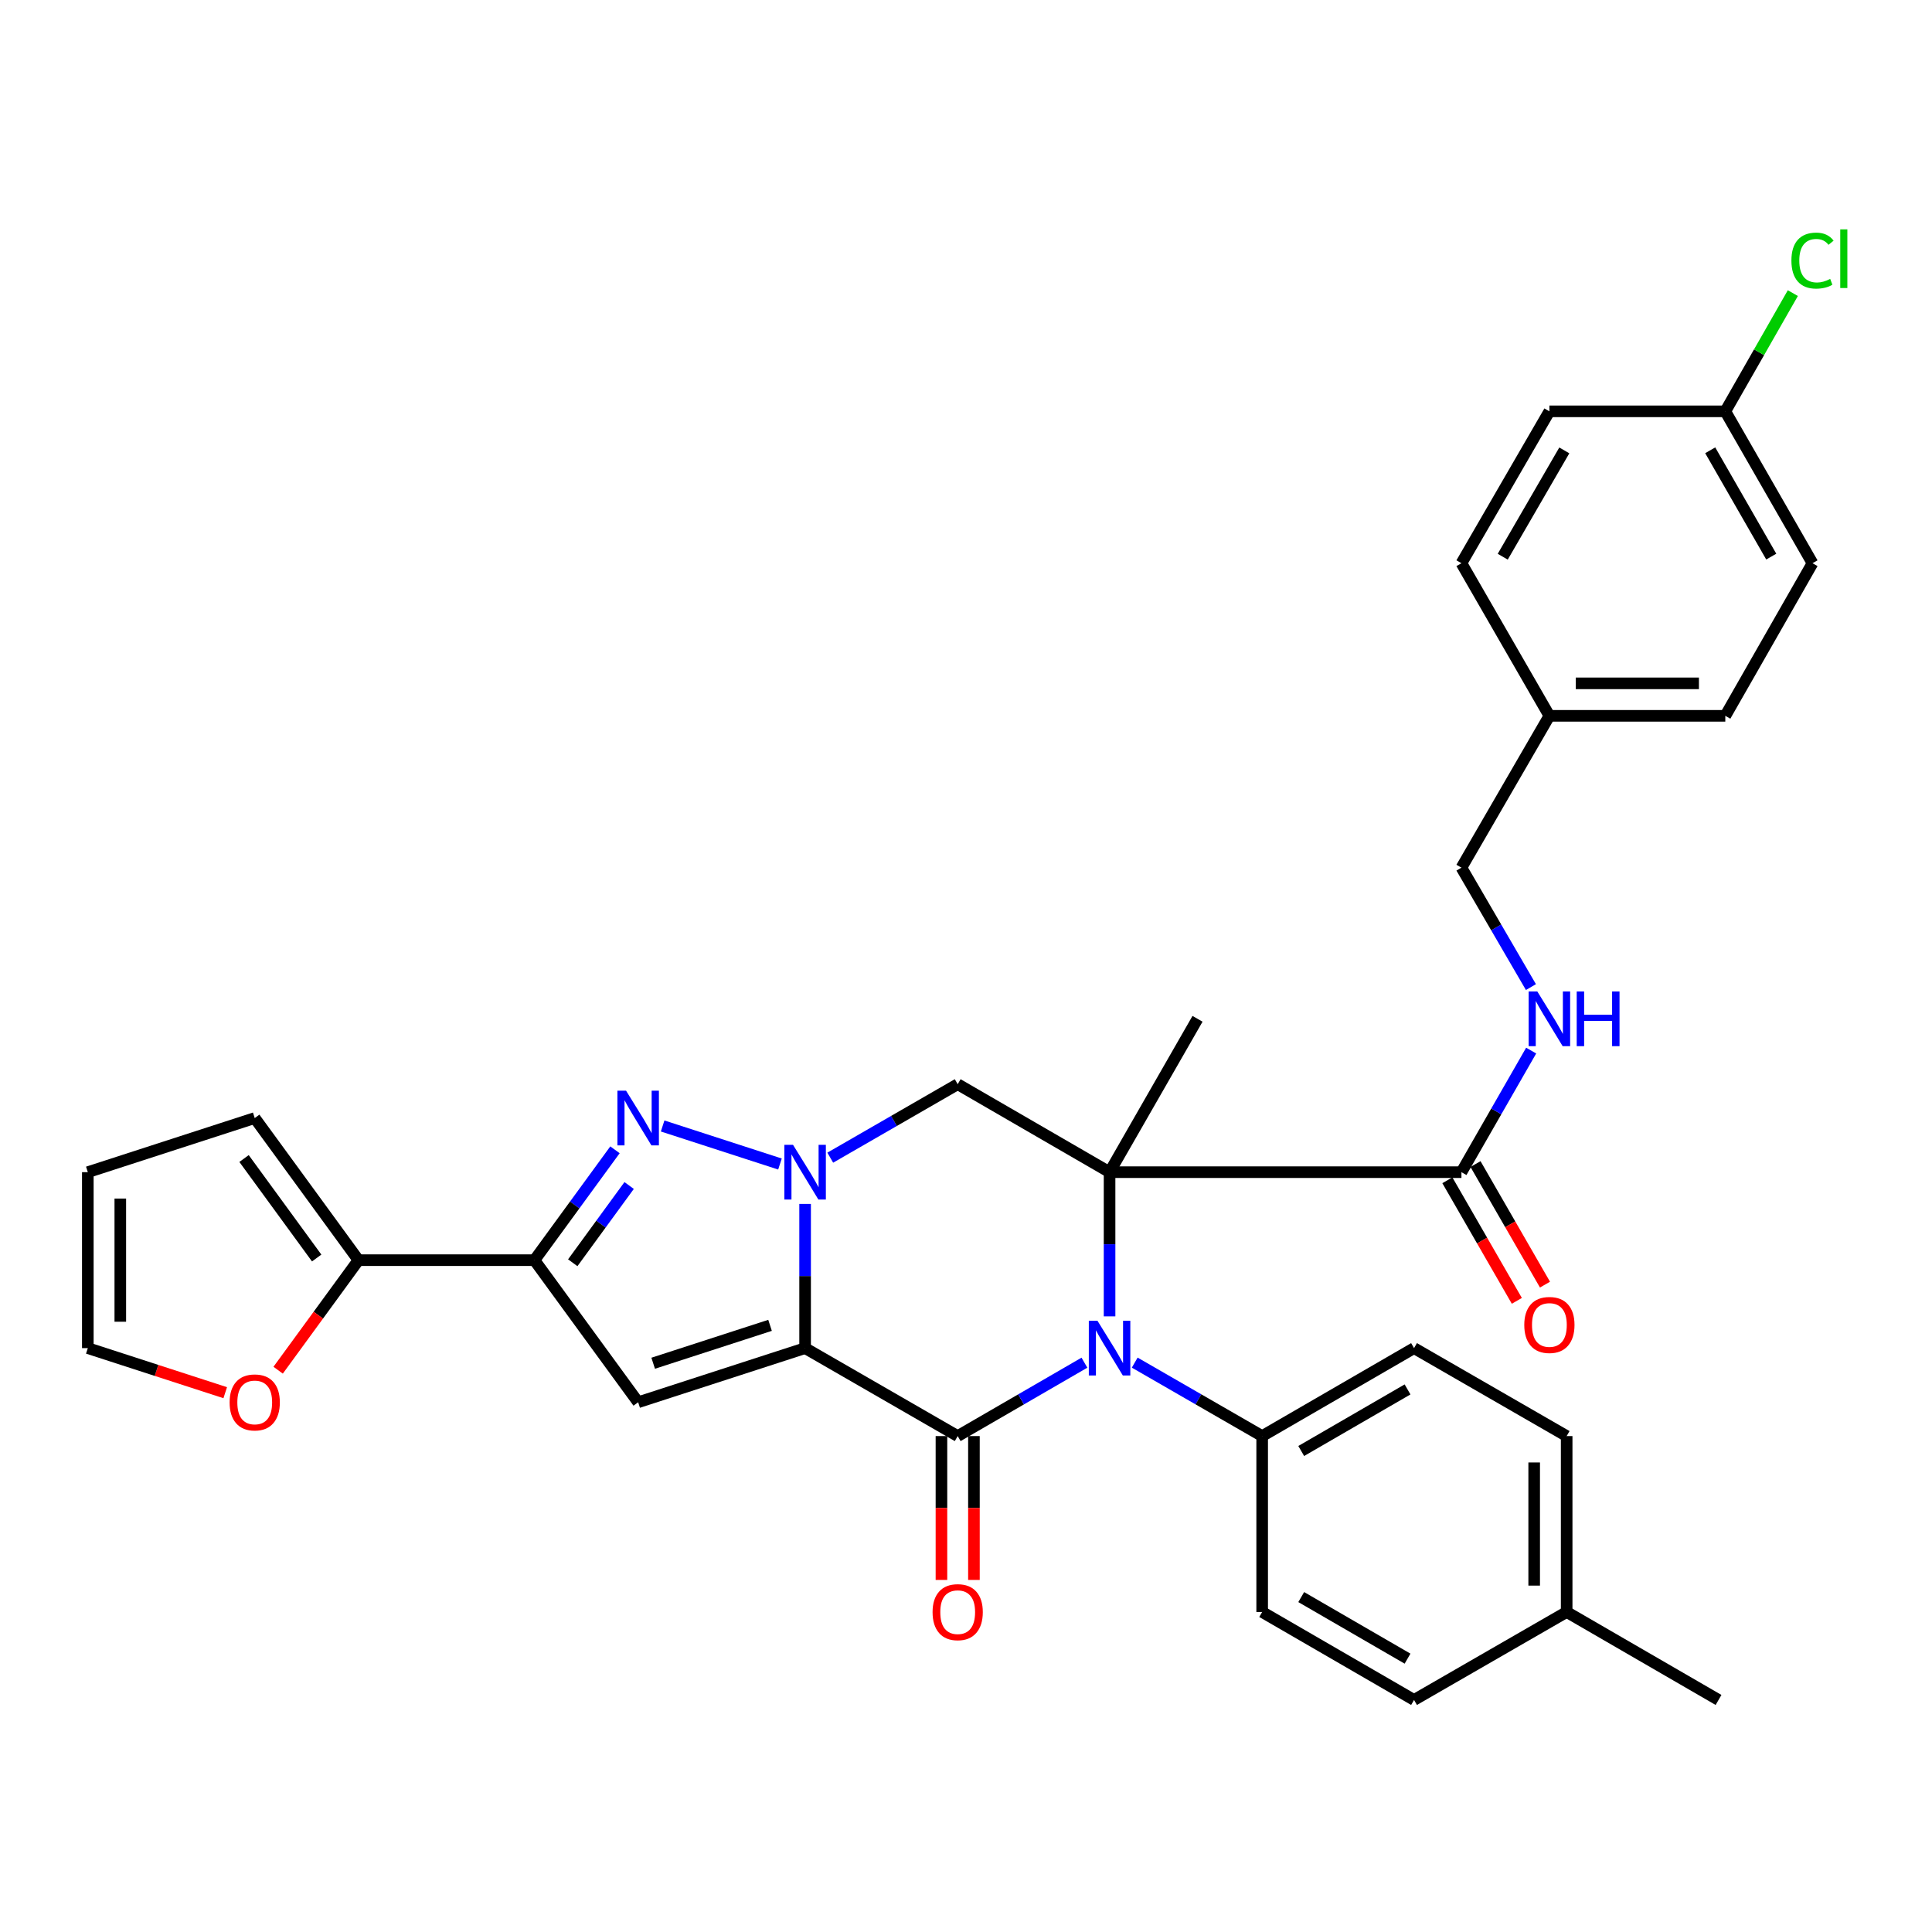 <?xml version='1.0' encoding='iso-8859-1'?>
<svg version='1.1' baseProfile='full'
              xmlns='http://www.w3.org/2000/svg'
                      xmlns:rdkit='http://www.rdkit.org/xml'
                      xmlns:xlink='http://www.w3.org/1999/xlink'
                  xml:space='preserve'
width='1000px' height='1000px' viewBox='0 0 1000 1000'>
<!-- END OF HEADER -->
<rect style='opacity:1.0;fill:#FFFFFF;stroke:none' width='1000' height='1000' x='0' y='0'> </rect>
<path class='bond-1' d='M 416.722,697.786 L 416.722,660.468' style='fill:none;fill-rule:evenodd;stroke:#000000;stroke-width:6px;stroke-linecap:butt;stroke-linejoin:miter;stroke-opacity:1' />
<path class='bond-1' d='M 416.722,660.468 L 416.722,623.15' style='fill:none;fill-rule:evenodd;stroke:#0000FF;stroke-width:6px;stroke-linecap:butt;stroke-linejoin:miter;stroke-opacity:1' />
<path class='bond-2' d='M 416.722,697.786 L 495.698,743.312' style='fill:none;fill-rule:evenodd;stroke:#000000;stroke-width:6px;stroke-linecap:butt;stroke-linejoin:miter;stroke-opacity:1' />
<path class='bond-5' d='M 416.722,697.786 L 330.31,725.808' style='fill:none;fill-rule:evenodd;stroke:#000000;stroke-width:6px;stroke-linecap:butt;stroke-linejoin:miter;stroke-opacity:1' />
<path class='bond-5' d='M 398.573,685.995 L 338.085,705.611' style='fill:none;fill-rule:evenodd;stroke:#000000;stroke-width:6px;stroke-linecap:butt;stroke-linejoin:miter;stroke-opacity:1' />
<path class='bond-0' d='M 574.31,606.713 L 574.31,644.031' style='fill:none;fill-rule:evenodd;stroke:#000000;stroke-width:6px;stroke-linecap:butt;stroke-linejoin:miter;stroke-opacity:1' />
<path class='bond-0' d='M 574.31,644.031 L 574.31,681.349' style='fill:none;fill-rule:evenodd;stroke:#0000FF;stroke-width:6px;stroke-linecap:butt;stroke-linejoin:miter;stroke-opacity:1' />
<path class='bond-8' d='M 574.31,606.713 L 756.436,606.713' style='fill:none;fill-rule:evenodd;stroke:#000000;stroke-width:6px;stroke-linecap:butt;stroke-linejoin:miter;stroke-opacity:1' />
<path class='bond-18' d='M 574.31,606.713 L 619.836,527.335' style='fill:none;fill-rule:evenodd;stroke:#000000;stroke-width:6px;stroke-linecap:butt;stroke-linejoin:miter;stroke-opacity:1' />
<path class='bond-34' d='M 574.31,606.713 L 495.698,561.186' style='fill:none;fill-rule:evenodd;stroke:#000000;stroke-width:6px;stroke-linecap:butt;stroke-linejoin:miter;stroke-opacity:1' />
<path class='bond-4' d='M 403.711,602.495 L 342.979,582.807' style='fill:none;fill-rule:evenodd;stroke:#0000FF;stroke-width:6px;stroke-linecap:butt;stroke-linejoin:miter;stroke-opacity:1' />
<path class='bond-7' d='M 429.741,599.208 L 462.719,580.197' style='fill:none;fill-rule:evenodd;stroke:#0000FF;stroke-width:6px;stroke-linecap:butt;stroke-linejoin:miter;stroke-opacity:1' />
<path class='bond-7' d='M 462.719,580.197 L 495.698,561.186' style='fill:none;fill-rule:evenodd;stroke:#000000;stroke-width:6px;stroke-linecap:butt;stroke-linejoin:miter;stroke-opacity:1' />
<path class='bond-3' d='M 495.698,743.312 L 528.498,724.317' style='fill:none;fill-rule:evenodd;stroke:#000000;stroke-width:6px;stroke-linecap:butt;stroke-linejoin:miter;stroke-opacity:1' />
<path class='bond-3' d='M 528.498,724.317 L 561.298,705.321' style='fill:none;fill-rule:evenodd;stroke:#0000FF;stroke-width:6px;stroke-linecap:butt;stroke-linejoin:miter;stroke-opacity:1' />
<path class='bond-12' d='M 487.291,743.312 L 487.291,780.541' style='fill:none;fill-rule:evenodd;stroke:#000000;stroke-width:6px;stroke-linecap:butt;stroke-linejoin:miter;stroke-opacity:1' />
<path class='bond-12' d='M 487.291,780.541 L 487.291,817.77' style='fill:none;fill-rule:evenodd;stroke:#FF0000;stroke-width:6px;stroke-linecap:butt;stroke-linejoin:miter;stroke-opacity:1' />
<path class='bond-12' d='M 504.104,743.312 L 504.104,780.541' style='fill:none;fill-rule:evenodd;stroke:#000000;stroke-width:6px;stroke-linecap:butt;stroke-linejoin:miter;stroke-opacity:1' />
<path class='bond-12' d='M 504.104,780.541 L 504.104,817.77' style='fill:none;fill-rule:evenodd;stroke:#FF0000;stroke-width:6px;stroke-linecap:butt;stroke-linejoin:miter;stroke-opacity:1' />
<path class='bond-10' d='M 587.329,705.29 L 620.312,724.301' style='fill:none;fill-rule:evenodd;stroke:#0000FF;stroke-width:6px;stroke-linecap:butt;stroke-linejoin:miter;stroke-opacity:1' />
<path class='bond-10' d='M 620.312,724.301 L 653.295,743.312' style='fill:none;fill-rule:evenodd;stroke:#000000;stroke-width:6px;stroke-linecap:butt;stroke-linejoin:miter;stroke-opacity:1' />
<path class='bond-33' d='M 318.313,595.137 L 297.466,623.698' style='fill:none;fill-rule:evenodd;stroke:#0000FF;stroke-width:6px;stroke-linecap:butt;stroke-linejoin:miter;stroke-opacity:1' />
<path class='bond-33' d='M 297.466,623.698 L 276.62,652.259' style='fill:none;fill-rule:evenodd;stroke:#000000;stroke-width:6px;stroke-linecap:butt;stroke-linejoin:miter;stroke-opacity:1' />
<path class='bond-33' d='M 325.64,613.618 L 311.047,633.61' style='fill:none;fill-rule:evenodd;stroke:#0000FF;stroke-width:6px;stroke-linecap:butt;stroke-linejoin:miter;stroke-opacity:1' />
<path class='bond-33' d='M 311.047,633.61 L 296.454,653.603' style='fill:none;fill-rule:evenodd;stroke:#000000;stroke-width:6px;stroke-linecap:butt;stroke-linejoin:miter;stroke-opacity:1' />
<path class='bond-6' d='M 330.31,725.808 L 276.62,652.259' style='fill:none;fill-rule:evenodd;stroke:#000000;stroke-width:6px;stroke-linecap:butt;stroke-linejoin:miter;stroke-opacity:1' />
<path class='bond-9' d='M 276.62,652.259 L 185.547,652.259' style='fill:none;fill-rule:evenodd;stroke:#000000;stroke-width:6px;stroke-linecap:butt;stroke-linejoin:miter;stroke-opacity:1' />
<path class='bond-11' d='M 756.436,606.713 L 774.482,575.248' style='fill:none;fill-rule:evenodd;stroke:#000000;stroke-width:6px;stroke-linecap:butt;stroke-linejoin:miter;stroke-opacity:1' />
<path class='bond-11' d='M 774.482,575.248 L 792.529,543.783' style='fill:none;fill-rule:evenodd;stroke:#0000FF;stroke-width:6px;stroke-linecap:butt;stroke-linejoin:miter;stroke-opacity:1' />
<path class='bond-15' d='M 749.152,610.911 L 767.132,642.113' style='fill:none;fill-rule:evenodd;stroke:#000000;stroke-width:6px;stroke-linecap:butt;stroke-linejoin:miter;stroke-opacity:1' />
<path class='bond-15' d='M 767.132,642.113 L 785.113,673.315' style='fill:none;fill-rule:evenodd;stroke:#FF0000;stroke-width:6px;stroke-linecap:butt;stroke-linejoin:miter;stroke-opacity:1' />
<path class='bond-15' d='M 763.719,602.516 L 781.7,633.718' style='fill:none;fill-rule:evenodd;stroke:#000000;stroke-width:6px;stroke-linecap:butt;stroke-linejoin:miter;stroke-opacity:1' />
<path class='bond-15' d='M 781.7,633.718 L 799.681,664.92' style='fill:none;fill-rule:evenodd;stroke:#FF0000;stroke-width:6px;stroke-linecap:butt;stroke-linejoin:miter;stroke-opacity:1' />
<path class='bond-13' d='M 185.547,652.259 L 164.756,680.735' style='fill:none;fill-rule:evenodd;stroke:#000000;stroke-width:6px;stroke-linecap:butt;stroke-linejoin:miter;stroke-opacity:1' />
<path class='bond-13' d='M 164.756,680.735 L 143.965,709.211' style='fill:none;fill-rule:evenodd;stroke:#FF0000;stroke-width:6px;stroke-linecap:butt;stroke-linejoin:miter;stroke-opacity:1' />
<path class='bond-14' d='M 185.547,652.259 L 131.847,578.7' style='fill:none;fill-rule:evenodd;stroke:#000000;stroke-width:6px;stroke-linecap:butt;stroke-linejoin:miter;stroke-opacity:1' />
<path class='bond-14' d='M 163.912,651.139 L 126.322,599.648' style='fill:none;fill-rule:evenodd;stroke:#000000;stroke-width:6px;stroke-linecap:butt;stroke-linejoin:miter;stroke-opacity:1' />
<path class='bond-19' d='M 653.295,743.312 L 731.907,697.786' style='fill:none;fill-rule:evenodd;stroke:#000000;stroke-width:6px;stroke-linecap:butt;stroke-linejoin:miter;stroke-opacity:1' />
<path class='bond-19' d='M 673.513,751.033 L 728.541,719.164' style='fill:none;fill-rule:evenodd;stroke:#000000;stroke-width:6px;stroke-linecap:butt;stroke-linejoin:miter;stroke-opacity:1' />
<path class='bond-20' d='M 653.295,743.312 L 653.295,834.366' style='fill:none;fill-rule:evenodd;stroke:#000000;stroke-width:6px;stroke-linecap:butt;stroke-linejoin:miter;stroke-opacity:1' />
<path class='bond-21' d='M 792.405,510.913 L 774.42,480.01' style='fill:none;fill-rule:evenodd;stroke:#0000FF;stroke-width:6px;stroke-linecap:butt;stroke-linejoin:miter;stroke-opacity:1' />
<path class='bond-21' d='M 774.42,480.01 L 756.436,449.107' style='fill:none;fill-rule:evenodd;stroke:#000000;stroke-width:6px;stroke-linecap:butt;stroke-linejoin:miter;stroke-opacity:1' />
<path class='bond-16' d='M 116.577,720.855 L 81.016,709.32' style='fill:none;fill-rule:evenodd;stroke:#FF0000;stroke-width:6px;stroke-linecap:butt;stroke-linejoin:miter;stroke-opacity:1' />
<path class='bond-16' d='M 81.016,709.32 L 45.455,697.786' style='fill:none;fill-rule:evenodd;stroke:#000000;stroke-width:6px;stroke-linecap:butt;stroke-linejoin:miter;stroke-opacity:1' />
<path class='bond-17' d='M 131.847,578.7 L 45.455,606.713' style='fill:none;fill-rule:evenodd;stroke:#000000;stroke-width:6px;stroke-linecap:butt;stroke-linejoin:miter;stroke-opacity:1' />
<path class='bond-35' d='M 45.455,697.786 L 45.455,606.713' style='fill:none;fill-rule:evenodd;stroke:#000000;stroke-width:6px;stroke-linecap:butt;stroke-linejoin:miter;stroke-opacity:1' />
<path class='bond-35' d='M 62.268,684.125 L 62.268,620.374' style='fill:none;fill-rule:evenodd;stroke:#000000;stroke-width:6px;stroke-linecap:butt;stroke-linejoin:miter;stroke-opacity:1' />
<path class='bond-24' d='M 731.907,697.786 L 810.902,743.312' style='fill:none;fill-rule:evenodd;stroke:#000000;stroke-width:6px;stroke-linecap:butt;stroke-linejoin:miter;stroke-opacity:1' />
<path class='bond-25' d='M 653.295,834.366 L 731.907,879.893' style='fill:none;fill-rule:evenodd;stroke:#000000;stroke-width:6px;stroke-linecap:butt;stroke-linejoin:miter;stroke-opacity:1' />
<path class='bond-25' d='M 673.513,826.646 L 728.541,858.514' style='fill:none;fill-rule:evenodd;stroke:#000000;stroke-width:6px;stroke-linecap:butt;stroke-linejoin:miter;stroke-opacity:1' />
<path class='bond-23' d='M 756.436,449.107 L 801.962,370.513' style='fill:none;fill-rule:evenodd;stroke:#000000;stroke-width:6px;stroke-linecap:butt;stroke-linejoin:miter;stroke-opacity:1' />
<path class='bond-22' d='M 893.016,212.907 L 938.151,291.519' style='fill:none;fill-rule:evenodd;stroke:#000000;stroke-width:6px;stroke-linecap:butt;stroke-linejoin:miter;stroke-opacity:1' />
<path class='bond-22' d='M 885.205,233.07 L 916.8,288.098' style='fill:none;fill-rule:evenodd;stroke:#000000;stroke-width:6px;stroke-linecap:butt;stroke-linejoin:miter;stroke-opacity:1' />
<path class='bond-27' d='M 893.016,212.907 L 910.495,182.312' style='fill:none;fill-rule:evenodd;stroke:#000000;stroke-width:6px;stroke-linecap:butt;stroke-linejoin:miter;stroke-opacity:1' />
<path class='bond-27' d='M 910.495,182.312 L 927.973,151.717' style='fill:none;fill-rule:evenodd;stroke:#00CC00;stroke-width:6px;stroke-linecap:butt;stroke-linejoin:miter;stroke-opacity:1' />
<path class='bond-37' d='M 893.016,212.907 L 801.962,212.907' style='fill:none;fill-rule:evenodd;stroke:#000000;stroke-width:6px;stroke-linecap:butt;stroke-linejoin:miter;stroke-opacity:1' />
<path class='bond-30' d='M 801.962,370.513 L 756.436,291.519' style='fill:none;fill-rule:evenodd;stroke:#000000;stroke-width:6px;stroke-linecap:butt;stroke-linejoin:miter;stroke-opacity:1' />
<path class='bond-31' d='M 801.962,370.513 L 893.016,370.513' style='fill:none;fill-rule:evenodd;stroke:#000000;stroke-width:6px;stroke-linecap:butt;stroke-linejoin:miter;stroke-opacity:1' />
<path class='bond-31' d='M 815.621,353.7 L 879.358,353.7' style='fill:none;fill-rule:evenodd;stroke:#000000;stroke-width:6px;stroke-linecap:butt;stroke-linejoin:miter;stroke-opacity:1' />
<path class='bond-36' d='M 810.902,743.312 L 810.902,834.366' style='fill:none;fill-rule:evenodd;stroke:#000000;stroke-width:6px;stroke-linecap:butt;stroke-linejoin:miter;stroke-opacity:1' />
<path class='bond-36' d='M 794.088,756.97 L 794.088,820.708' style='fill:none;fill-rule:evenodd;stroke:#000000;stroke-width:6px;stroke-linecap:butt;stroke-linejoin:miter;stroke-opacity:1' />
<path class='bond-26' d='M 731.907,879.893 L 810.902,834.366' style='fill:none;fill-rule:evenodd;stroke:#000000;stroke-width:6px;stroke-linecap:butt;stroke-linejoin:miter;stroke-opacity:1' />
<path class='bond-32' d='M 810.902,834.366 L 889.513,879.893' style='fill:none;fill-rule:evenodd;stroke:#000000;stroke-width:6px;stroke-linecap:butt;stroke-linejoin:miter;stroke-opacity:1' />
<path class='bond-28' d='M 801.962,212.907 L 756.436,291.519' style='fill:none;fill-rule:evenodd;stroke:#000000;stroke-width:6px;stroke-linecap:butt;stroke-linejoin:miter;stroke-opacity:1' />
<path class='bond-28' d='M 809.683,233.125 L 777.814,288.153' style='fill:none;fill-rule:evenodd;stroke:#000000;stroke-width:6px;stroke-linecap:butt;stroke-linejoin:miter;stroke-opacity:1' />
<path class='bond-29' d='M 938.151,291.519 L 893.016,370.513' style='fill:none;fill-rule:evenodd;stroke:#000000;stroke-width:6px;stroke-linecap:butt;stroke-linejoin:miter;stroke-opacity:1' />
<path  class='atom-2' d='M 410.462 592.553
L 419.742 607.553
Q 420.662 609.033, 422.142 611.713
Q 423.622 614.393, 423.702 614.553
L 423.702 592.553
L 427.462 592.553
L 427.462 620.873
L 423.582 620.873
L 413.622 604.473
Q 412.462 602.553, 411.222 600.353
Q 410.022 598.153, 409.662 597.473
L 409.662 620.873
L 405.982 620.873
L 405.982 592.553
L 410.462 592.553
' fill='#0000FF'/>
<path  class='atom-4' d='M 568.05 683.626
L 577.33 698.626
Q 578.25 700.106, 579.73 702.786
Q 581.21 705.466, 581.29 705.626
L 581.29 683.626
L 585.05 683.626
L 585.05 711.946
L 581.17 711.946
L 571.21 695.546
Q 570.05 693.626, 568.81 691.426
Q 567.61 689.226, 567.25 688.546
L 567.25 711.946
L 563.57 711.946
L 563.57 683.626
L 568.05 683.626
' fill='#0000FF'/>
<path  class='atom-5' d='M 324.05 564.54
L 333.33 579.54
Q 334.25 581.02, 335.73 583.7
Q 337.21 586.38, 337.29 586.54
L 337.29 564.54
L 341.05 564.54
L 341.05 592.86
L 337.17 592.86
L 327.21 576.46
Q 326.05 574.54, 324.81 572.34
Q 323.61 570.14, 323.25 569.46
L 323.25 592.86
L 319.57 592.86
L 319.57 564.54
L 324.05 564.54
' fill='#0000FF'/>
<path  class='atom-12' d='M 795.702 513.175
L 804.982 528.175
Q 805.902 529.655, 807.382 532.335
Q 808.862 535.015, 808.942 535.175
L 808.942 513.175
L 812.702 513.175
L 812.702 541.495
L 808.822 541.495
L 798.862 525.095
Q 797.702 523.175, 796.462 520.975
Q 795.262 518.775, 794.902 518.095
L 794.902 541.495
L 791.222 541.495
L 791.222 513.175
L 795.702 513.175
' fill='#0000FF'/>
<path  class='atom-12' d='M 816.102 513.175
L 819.942 513.175
L 819.942 525.215
L 834.422 525.215
L 834.422 513.175
L 838.262 513.175
L 838.262 541.495
L 834.422 541.495
L 834.422 528.415
L 819.942 528.415
L 819.942 541.495
L 816.102 541.495
L 816.102 513.175
' fill='#0000FF'/>
<path  class='atom-13' d='M 482.698 834.446
Q 482.698 827.646, 486.058 823.846
Q 489.418 820.046, 495.698 820.046
Q 501.978 820.046, 505.338 823.846
Q 508.698 827.646, 508.698 834.446
Q 508.698 841.326, 505.298 845.246
Q 501.898 849.126, 495.698 849.126
Q 489.458 849.126, 486.058 845.246
Q 482.698 841.366, 482.698 834.446
M 495.698 845.926
Q 500.018 845.926, 502.338 843.046
Q 504.698 840.126, 504.698 834.446
Q 504.698 828.886, 502.338 826.086
Q 500.018 823.246, 495.698 823.246
Q 491.378 823.246, 489.018 826.046
Q 486.698 828.846, 486.698 834.446
Q 486.698 840.166, 489.018 843.046
Q 491.378 845.926, 495.698 845.926
' fill='#FF0000'/>
<path  class='atom-14' d='M 118.847 725.888
Q 118.847 719.088, 122.207 715.288
Q 125.567 711.488, 131.847 711.488
Q 138.127 711.488, 141.487 715.288
Q 144.847 719.088, 144.847 725.888
Q 144.847 732.768, 141.447 736.688
Q 138.047 740.568, 131.847 740.568
Q 125.607 740.568, 122.207 736.688
Q 118.847 732.808, 118.847 725.888
M 131.847 737.368
Q 136.167 737.368, 138.487 734.488
Q 140.847 731.568, 140.847 725.888
Q 140.847 720.328, 138.487 717.528
Q 136.167 714.688, 131.847 714.688
Q 127.527 714.688, 125.167 717.488
Q 122.847 720.288, 122.847 725.888
Q 122.847 731.608, 125.167 734.488
Q 127.527 737.368, 131.847 737.368
' fill='#FF0000'/>
<path  class='atom-16' d='M 788.962 685.797
Q 788.962 678.997, 792.322 675.197
Q 795.682 671.397, 801.962 671.397
Q 808.242 671.397, 811.602 675.197
Q 814.962 678.997, 814.962 685.797
Q 814.962 692.677, 811.562 696.597
Q 808.162 700.477, 801.962 700.477
Q 795.722 700.477, 792.322 696.597
Q 788.962 692.717, 788.962 685.797
M 801.962 697.277
Q 806.282 697.277, 808.602 694.397
Q 810.962 691.477, 810.962 685.797
Q 810.962 680.237, 808.602 677.437
Q 806.282 674.597, 801.962 674.597
Q 797.642 674.597, 795.282 677.397
Q 792.962 680.197, 792.962 685.797
Q 792.962 691.517, 795.282 694.397
Q 797.642 697.277, 801.962 697.277
' fill='#FF0000'/>
<path  class='atom-28' d='M 927.231 134.883
Q 927.231 127.843, 930.511 124.163
Q 933.831 120.443, 940.111 120.443
Q 945.951 120.443, 949.071 124.563
L 946.431 126.723
Q 944.151 123.723, 940.111 123.723
Q 935.831 123.723, 933.551 126.603
Q 931.311 129.443, 931.311 134.883
Q 931.311 140.483, 933.631 143.363
Q 935.991 146.243, 940.551 146.243
Q 943.671 146.243, 947.311 144.363
L 948.431 147.363
Q 946.951 148.323, 944.711 148.883
Q 942.471 149.443, 939.991 149.443
Q 933.831 149.443, 930.511 145.683
Q 927.231 141.923, 927.231 134.883
' fill='#00CC00'/>
<path  class='atom-28' d='M 952.511 118.723
L 956.191 118.723
L 956.191 149.083
L 952.511 149.083
L 952.511 118.723
' fill='#00CC00'/>
</svg>
